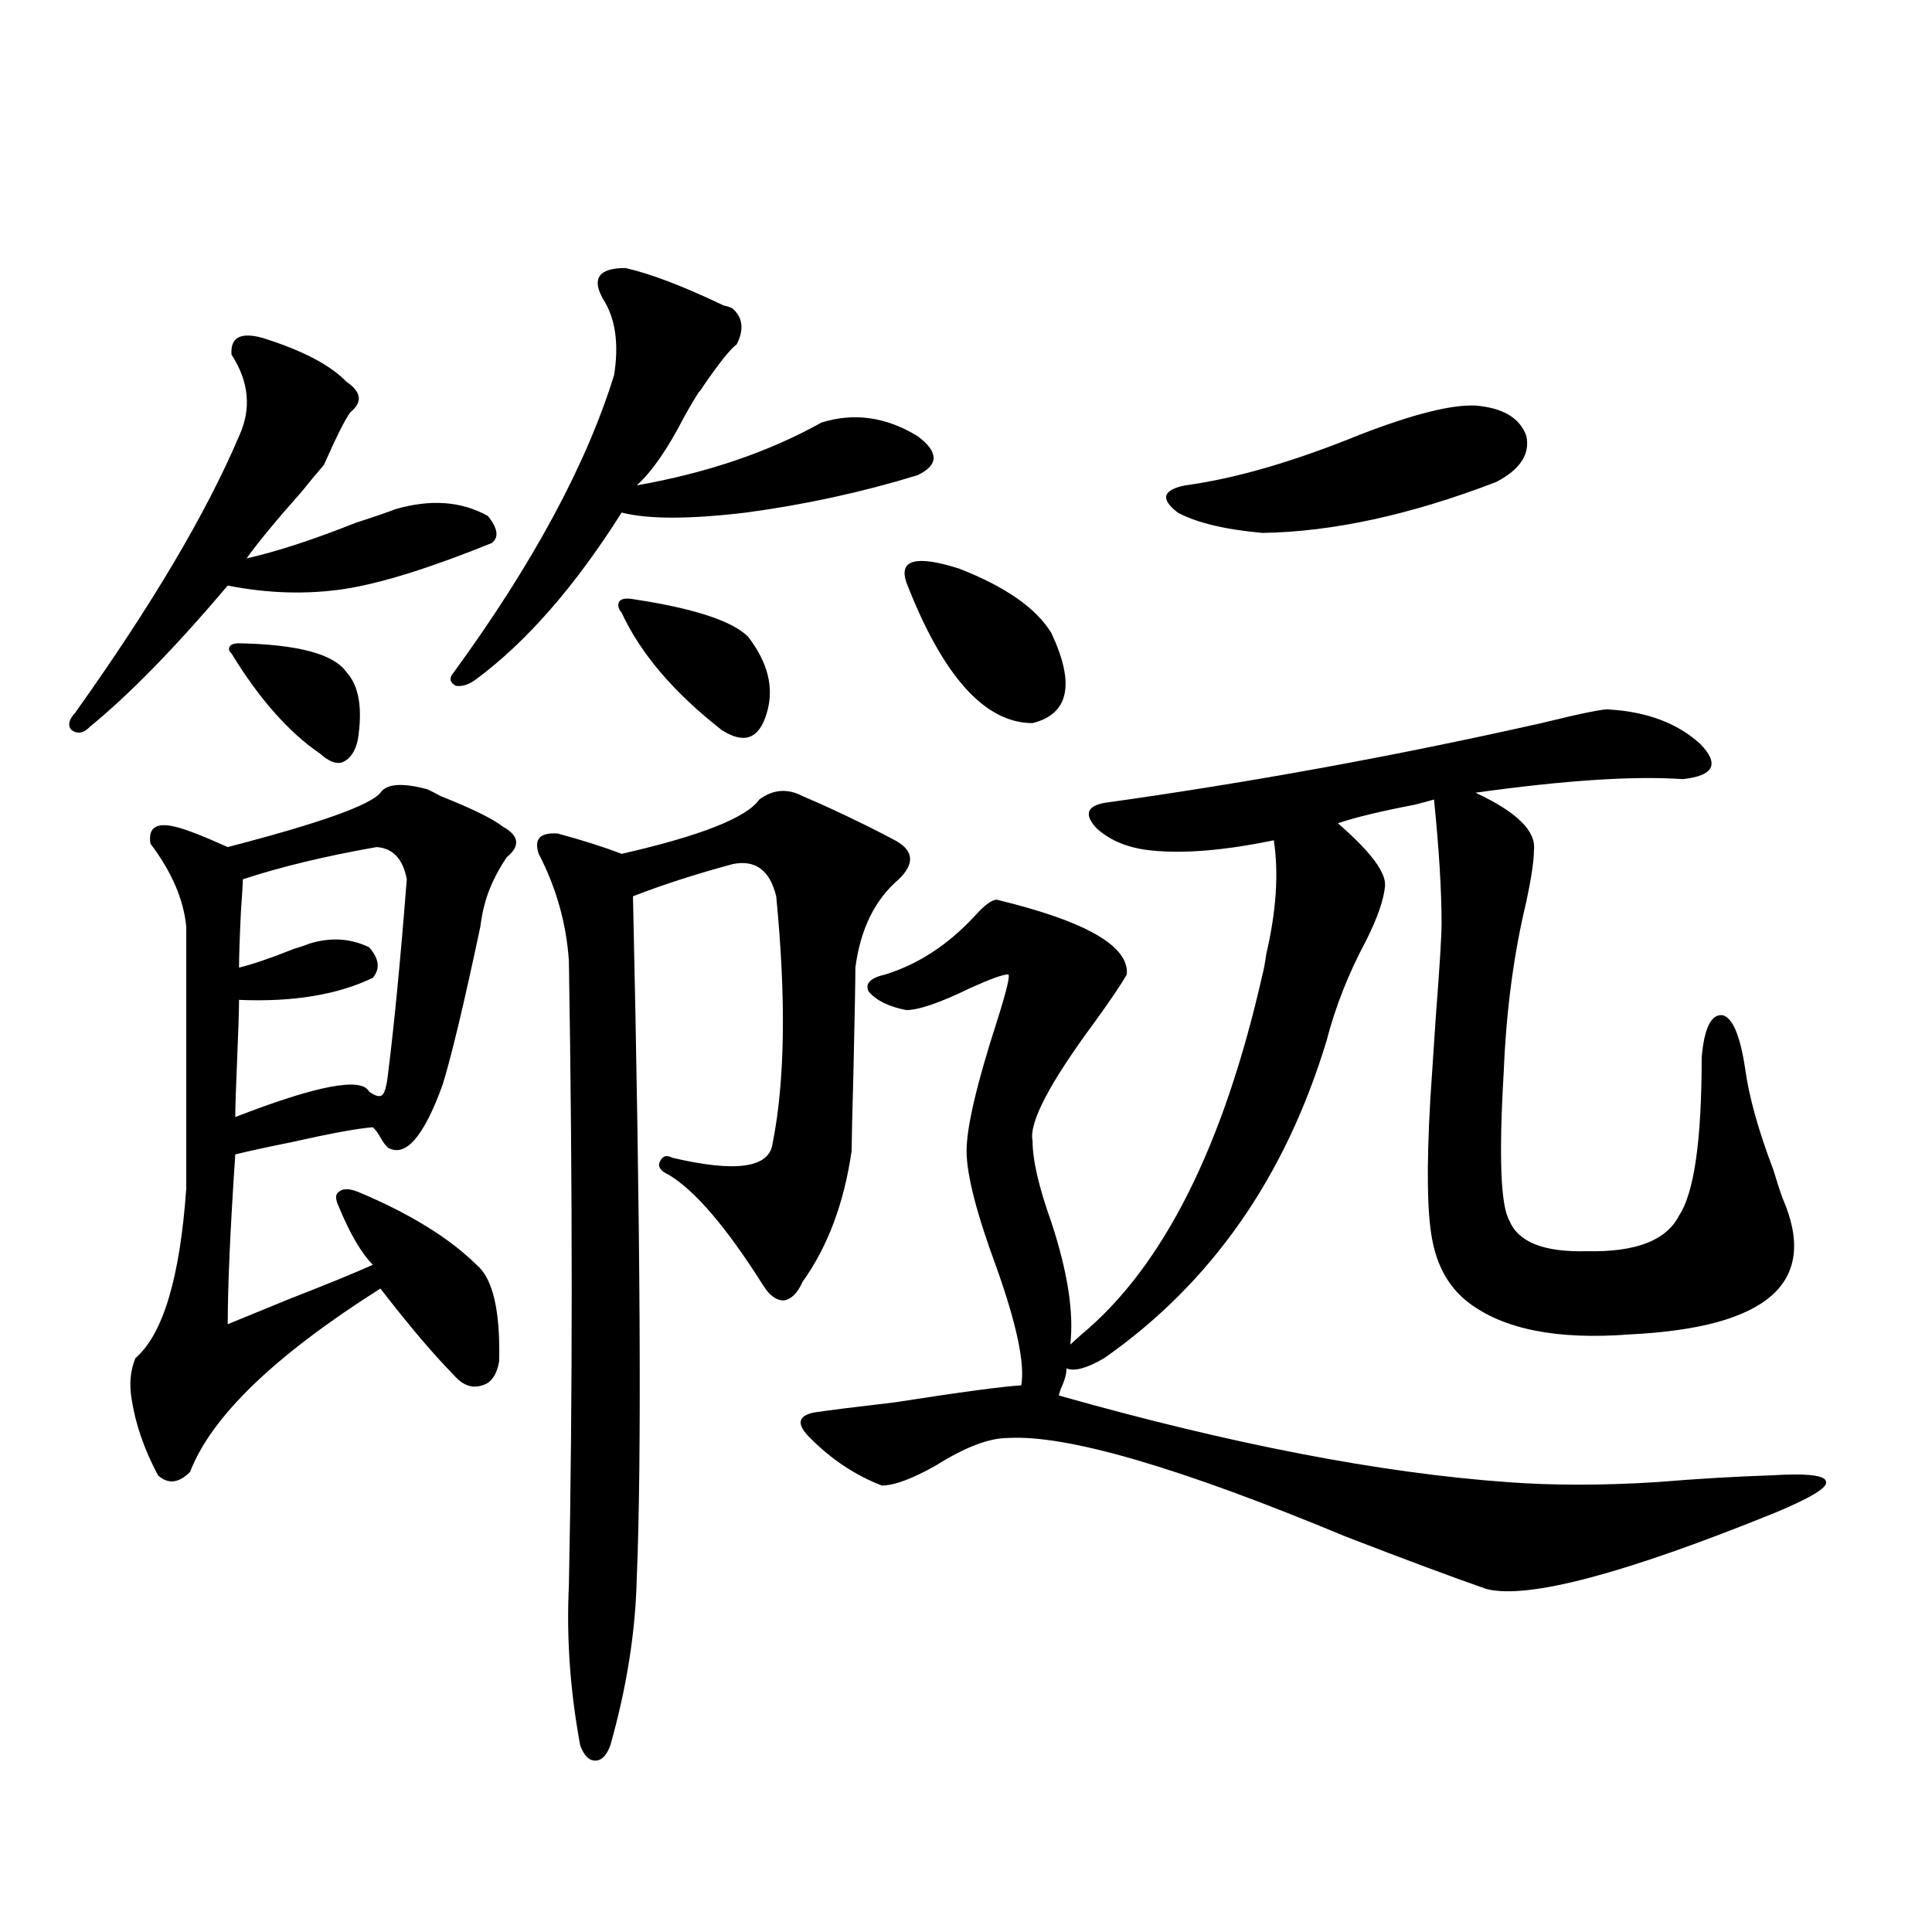 <?xml version="1.0" encoding="utf-8"?>
<!-- Generator: Adobe Illustrator 16.0.0, SVG Export Plug-In . SVG Version: 6.00 Build 0)  -->
<!DOCTYPE svg PUBLIC "-//W3C//DTD SVG 1.1//EN" "http://www.w3.org/Graphics/SVG/1.1/DTD/svg11.dtd">
<svg version="1.1" id="图层_1" xmlns="http://www.w3.org/2000/svg" xmlns:xlink="http://www.w3.org/1999/xlink" x="0px" y="0px"
	 width="1000px" height="1000px" viewBox="0 0 1000 1000" enable-background="new 0 0 1000 1000" xml:space="preserve">
<path d="M135.436,174.766c20.808,6.454,35.441,14.063,43.901,22.852c7.805,5.273,8.445,10.547,1.951,15.82
	c-2.606,3.516-7.164,12.606-13.658,27.246c-2.606,2.938-6.509,7.622-11.707,14.063c-13.018,14.653-22.438,26.079-28.292,34.277
	c15.609-3.516,34.466-9.668,56.584-18.457c9.101-2.925,15.93-5.273,20.487-7.031c18.201-5.273,34.146-4.093,47.804,3.516
	c5.198,6.454,5.854,11.138,1.951,14.063c-31.874,12.896-57.239,20.806-76.096,23.73c-19.512,2.938-39.679,2.349-60.486-1.758
	c-27.316,32.231-51.065,56.552-71.218,72.949c-3.262,3.516-6.509,4.106-9.756,1.758c-1.951-2.335-1.311-5.273,1.951-8.789
	c39.664-55.659,67.956-103.409,84.876-143.262c6.494-14.063,5.198-28.125-3.902-42.188
	C119.171,174.766,124.369,171.841,135.436,174.766z M196.897,410.313c3.247-4.683,11.372-5.273,24.39-1.758
	c1.296,0.591,3.567,1.758,6.829,3.516c16.25,6.454,26.981,11.728,32.194,15.82c8.445,4.696,9.101,9.97,1.951,15.82
	c-5.854,8.789-9.756,17.29-11.707,25.488c-0.655,2.349-1.311,5.864-1.951,10.547c-8.46,39.853-14.969,67.099-19.512,81.738
	c-9.756,26.958-19.191,37.793-28.292,32.52c-1.311-1.167-2.606-2.925-3.902-5.273c-1.311-2.335-2.606-4.093-3.902-5.273
	c-7.805,0.591-22.118,3.228-42.926,7.91c-11.707,2.349-21.143,4.395-28.292,6.152c-2.606,38.672-3.902,67.978-3.902,87.891
	c7.149-2.925,17.881-7.319,32.194-13.184c19.512-7.608,33.811-13.472,42.926-17.578c-5.854-5.851-11.707-15.82-17.561-29.883
	c-1.951-4.093-1.951-6.729,0-7.91c1.951-1.758,5.198-1.758,9.756,0c26.661,11.138,47.148,23.73,61.462,37.793
	c8.445,7.031,12.348,23.73,11.707,50.098c-1.311,7.031-4.237,11.138-8.78,12.305c-5.213,1.758-10.091,0-14.634-5.273
	c-10.411-10.547-23.094-25.488-38.048-44.824c-54.633,34.579-87.482,66.22-98.534,94.922c-5.854,5.864-11.387,6.454-16.585,1.758
	c-7.164-13.472-11.707-26.655-13.658-39.551c-1.311-7.608-0.655-14.64,1.951-21.094c14.299-12.305,23.079-41.597,26.341-87.891
	V479.746c-1.311-14.063-7.484-28.413-18.536-43.066c-1.311-8.198,2.927-11.124,12.683-8.789c5.198,1.181,14.299,4.696,27.316,10.547
	C165.344,426.133,191.685,416.767,196.897,410.313z M123.729,332.969c30.563,0.591,49.1,5.575,55.608,14.941
	c6.494,7.031,8.445,18.759,5.854,35.156c-1.311,5.864-3.902,9.668-7.805,11.426c-3.262,1.181-7.164-0.288-11.707-4.395
	c-16.265-11.124-31.554-28.413-45.853-51.855c-1.311-1.167-1.631-2.335-0.976-3.516C119.491,333.56,121.122,332.969,123.729,332.969
	z M194.946,438.438c-26.676,4.696-49.755,10.259-69.267,16.699c0,2.349-0.335,7.91-0.976,16.699
	c-0.655,13.485-0.976,23.153-0.976,29.004c7.149-1.758,16.585-4.972,28.292-9.668c3.902-1.167,6.494-2.046,7.805-2.637
	c11.052-3.516,21.463-2.925,31.219,1.758c5.198,5.864,5.854,11.138,1.951,15.82c-18.216,8.789-41.31,12.606-69.267,11.426
	c0,5.273-0.335,15.532-0.976,30.762c-0.655,15.243-0.976,25.2-0.976,29.883c42.271-16.397,65.364-20.792,69.267-13.184
	c3.247,2.349,5.519,2.938,6.829,1.758c1.296-1.167,2.271-4.683,2.927-10.547c3.247-25.776,6.494-59.464,9.756-101.074
	C208.604,444.59,203.392,439.028,194.946,438.438z M323.724,138.73c13.003,2.938,29.908,9.38,50.73,19.336
	c2.592,0.591,4.223,1.181,4.878,1.758c5.198,4.696,5.854,10.849,1.951,18.457c-3.262,2.349-9.115,9.668-17.561,21.973
	c-0.655,1.181-1.311,2.06-1.951,2.637c-1.951,2.938-4.558,7.333-7.805,13.184c-8.46,16.411-16.585,28.125-24.39,35.156
	c36.417-6.44,68.291-17.276,95.607-32.52c16.905-5.273,33.49-2.925,49.755,7.031c11.052,8.212,11.052,14.941,0,20.215
	c-28.627,8.789-58.215,15.243-88.778,19.336c-29.268,3.516-50.73,3.516-64.389,0c-24.069,38.095-49.114,66.797-75.12,86.133
	c-3.902,2.938-7.484,4.106-10.731,3.516c-3.262-1.758-3.582-4.093-0.976-7.031c40.975-56.25,68.611-107.515,82.925-153.809
	c2.592-16.397,0.641-29.581-5.854-39.551C306.163,144.004,310.065,138.73,323.724,138.73z M392.99,413.828
	c7.149-5.273,14.634-5.851,22.438-1.758c9.756,4.106,21.128,9.38,34.146,15.82c5.854,2.938,10.396,5.273,13.658,7.031
	c9.756,5.273,10.396,12.017,1.951,20.215c-12.362,10.547-19.847,25.79-22.438,45.703c0,6.454-0.335,24.032-0.976,52.734
	c-0.655,24.032-0.976,38.095-0.976,42.188c-3.902,26.958-12.362,49.521-25.365,67.676c-2.606,5.864-5.854,9.091-9.756,9.668
	c-3.902,0-7.484-2.637-10.731-7.91c-18.871-29.883-35.121-48.917-48.779-57.129c-3.902-1.758-5.533-3.804-4.878-6.152
	c1.296-3.516,3.567-4.395,6.829-2.637c32.515,7.622,49.755,5.273,51.706-7.031c6.494-32.218,7.149-74.995,1.951-128.32
	c-3.262-13.472-10.731-19.034-22.438-16.699c-19.512,5.273-36.752,10.849-51.706,16.699c3.902,174.023,4.543,291.797,1.951,353.32
	c-0.655,27.534-5.213,56.25-13.658,86.133c-1.951,5.273-4.558,7.91-7.805,7.91c-3.262,0-5.854-2.637-7.805-7.91
	c-5.213-28.125-7.164-55.673-5.854-82.617c1.951-97.257,1.951-205.073,0-323.438c-1.311-19.336-6.509-37.793-15.609-55.371
	c-2.606-7.608,0.641-11.124,9.756-10.547c13.003,3.516,24.055,7.031,33.17,10.547C362.747,432.587,386.481,423.208,392.99,413.828z
	 M327.626,310.117c31.219,4.696,51.051,11.138,59.511,19.336c10.396,13.485,13.658,26.669,9.756,39.551
	c-3.902,13.485-11.707,16.411-23.414,8.789c-24.725-19.336-41.95-39.551-51.706-60.645c-1.951-2.335-2.286-4.395-0.976-6.152
	C322.093,309.829,324.364,309.54,327.626,310.117z M559.815,690.684c42.271-35.156,73.489-97.257,93.656-186.328
	c0.641-2.335,1.296-5.851,1.951-10.547c5.198-22.261,6.494-41.886,3.902-58.887c-25.365,5.273-46.508,7.031-63.413,5.273
	c-11.707-1.167-21.143-4.972-28.292-11.426c-6.509-7.031-5.213-11.426,3.902-13.184c75.44-10.547,150.881-24.308,226.336-41.309
	c21.463-5.273,33.17-7.608,35.121-7.031c19.512,1.181,35.121,7.031,46.828,17.578c10.396,10.547,7.47,16.699-8.78,18.457
	c-25.365-1.758-61.142,0.591-107.314,7.031c21.463,9.97,31.539,19.927,30.243,29.883c0,5.273-1.311,14.063-3.902,26.367
	c-6.509,26.958-10.411,56.25-11.707,87.891c-2.606,43.945-1.631,69.735,2.927,77.344c4.543,11.138,17.881,16.411,39.999,15.82
	c25.365,0.591,41.295-5.562,47.804-18.457c7.805-11.714,11.707-38.96,11.707-81.738c1.296-15.229,4.878-22.55,10.731-21.973
	c5.198,1.181,9.101,10.259,11.707,27.246c1.951,14.653,6.829,32.231,14.634,52.734c1.951,6.454,3.567,11.426,4.878,14.941
	c18.856,43.368-7.484,66.797-79.022,70.313c-37.728,2.938-65.699-2.637-83.9-16.699c-9.756-7.608-15.944-18.457-18.536-32.52
	c-2.606-13.472-2.927-37.491-0.976-72.07c0.641-9.366,1.616-24.019,2.927-43.945c1.951-25.187,2.927-41.007,2.927-47.461
	c0-16.987-1.311-38.37-3.902-64.16c-1.951,0.591-5.213,1.47-9.756,2.637c-18.216,3.516-31.554,6.743-39.999,9.668
	c16.905,14.653,25.03,25.488,24.39,32.52c-0.655,7.031-3.902,16.411-9.756,28.125c-9.115,17.001-15.944,34.277-20.487,51.855
	c-21.463,70.903-59.846,125.684-115.119,164.355c-9.115,5.273-15.609,7.031-19.512,5.273c0,2.938-0.976,6.454-2.927,10.547
	c-0.655,1.758-0.976,2.938-0.976,3.516c89.099,25.2,166.49,40.142,232.189,44.824c23.414,1.758,49.1,1.758,77.071,0
	c21.463-1.758,41.295-2.925,59.511-3.516c18.856-1.167,28.292,0,28.292,3.516c0.641,2.938-8.14,8.212-26.341,15.82
	c-78.047,31.641-127.802,44.824-149.265,39.551c-16.92-5.851-41.31-14.941-73.169-27.246
	c-85.852-35.733-144.066-52.734-174.63-50.977c-9.756,0-22.118,4.696-37.072,14.063c-12.362,7.031-21.798,10.547-28.292,10.547
	c-13.658-5.273-26.021-13.472-37.072-24.609c-7.164-7.031-6.509-11.426,1.951-13.184c7.805-1.167,21.783-2.925,41.95-5.273
	c33.811-5.273,55.608-8.198,65.364-8.789c1.951-11.124-2.286-31.339-12.683-60.645c-10.411-28.125-15.609-48.34-15.609-60.645
	s5.198-34.565,15.609-66.797c5.198-16.397,7.149-24.609,5.854-24.609c-2.606,0-9.115,2.349-19.512,7.031
	c-15.609,7.622-26.676,11.426-33.17,11.426c-9.115-1.758-15.609-4.972-19.512-9.668c-1.951-4.093,0.976-7.031,8.78-8.789
	c16.905-5.273,32.194-15.229,45.853-29.883c5.198-5.851,9.101-8.789,11.707-8.789c46.173,11.138,68.611,24.032,67.315,38.672
	c-2.606,4.696-8.14,12.896-16.585,24.609c-23.414,31.641-34.146,52.157-32.194,61.523c0,9.97,3.247,24.032,9.756,42.188
	c8.445,25.79,11.707,46.884,9.756,63.281L559.815,690.684z M469.086,301.328c-3.902-11.714,5.198-14.063,27.316-7.031
	c24.055,9.38,39.999,20.517,47.804,33.398c12.348,26.367,9.101,41.899-9.756,46.582C509.726,374.277,487.942,349.97,469.086,301.328
	z M763.713,209.922c14.299,1.181,23.079,6.454,26.341,15.82c1.951,9.38-3.262,17.29-15.609,23.73
	c-44.236,17.001-84.556,25.79-120.973,26.367c-19.512-1.758-34.146-5.273-43.901-10.547c-9.115-7.031-7.805-11.714,3.902-14.063
	c26.006-3.516,56.249-12.305,90.729-26.367C731.519,214.316,751.351,209.345,763.713,209.922z"/>
</svg>
